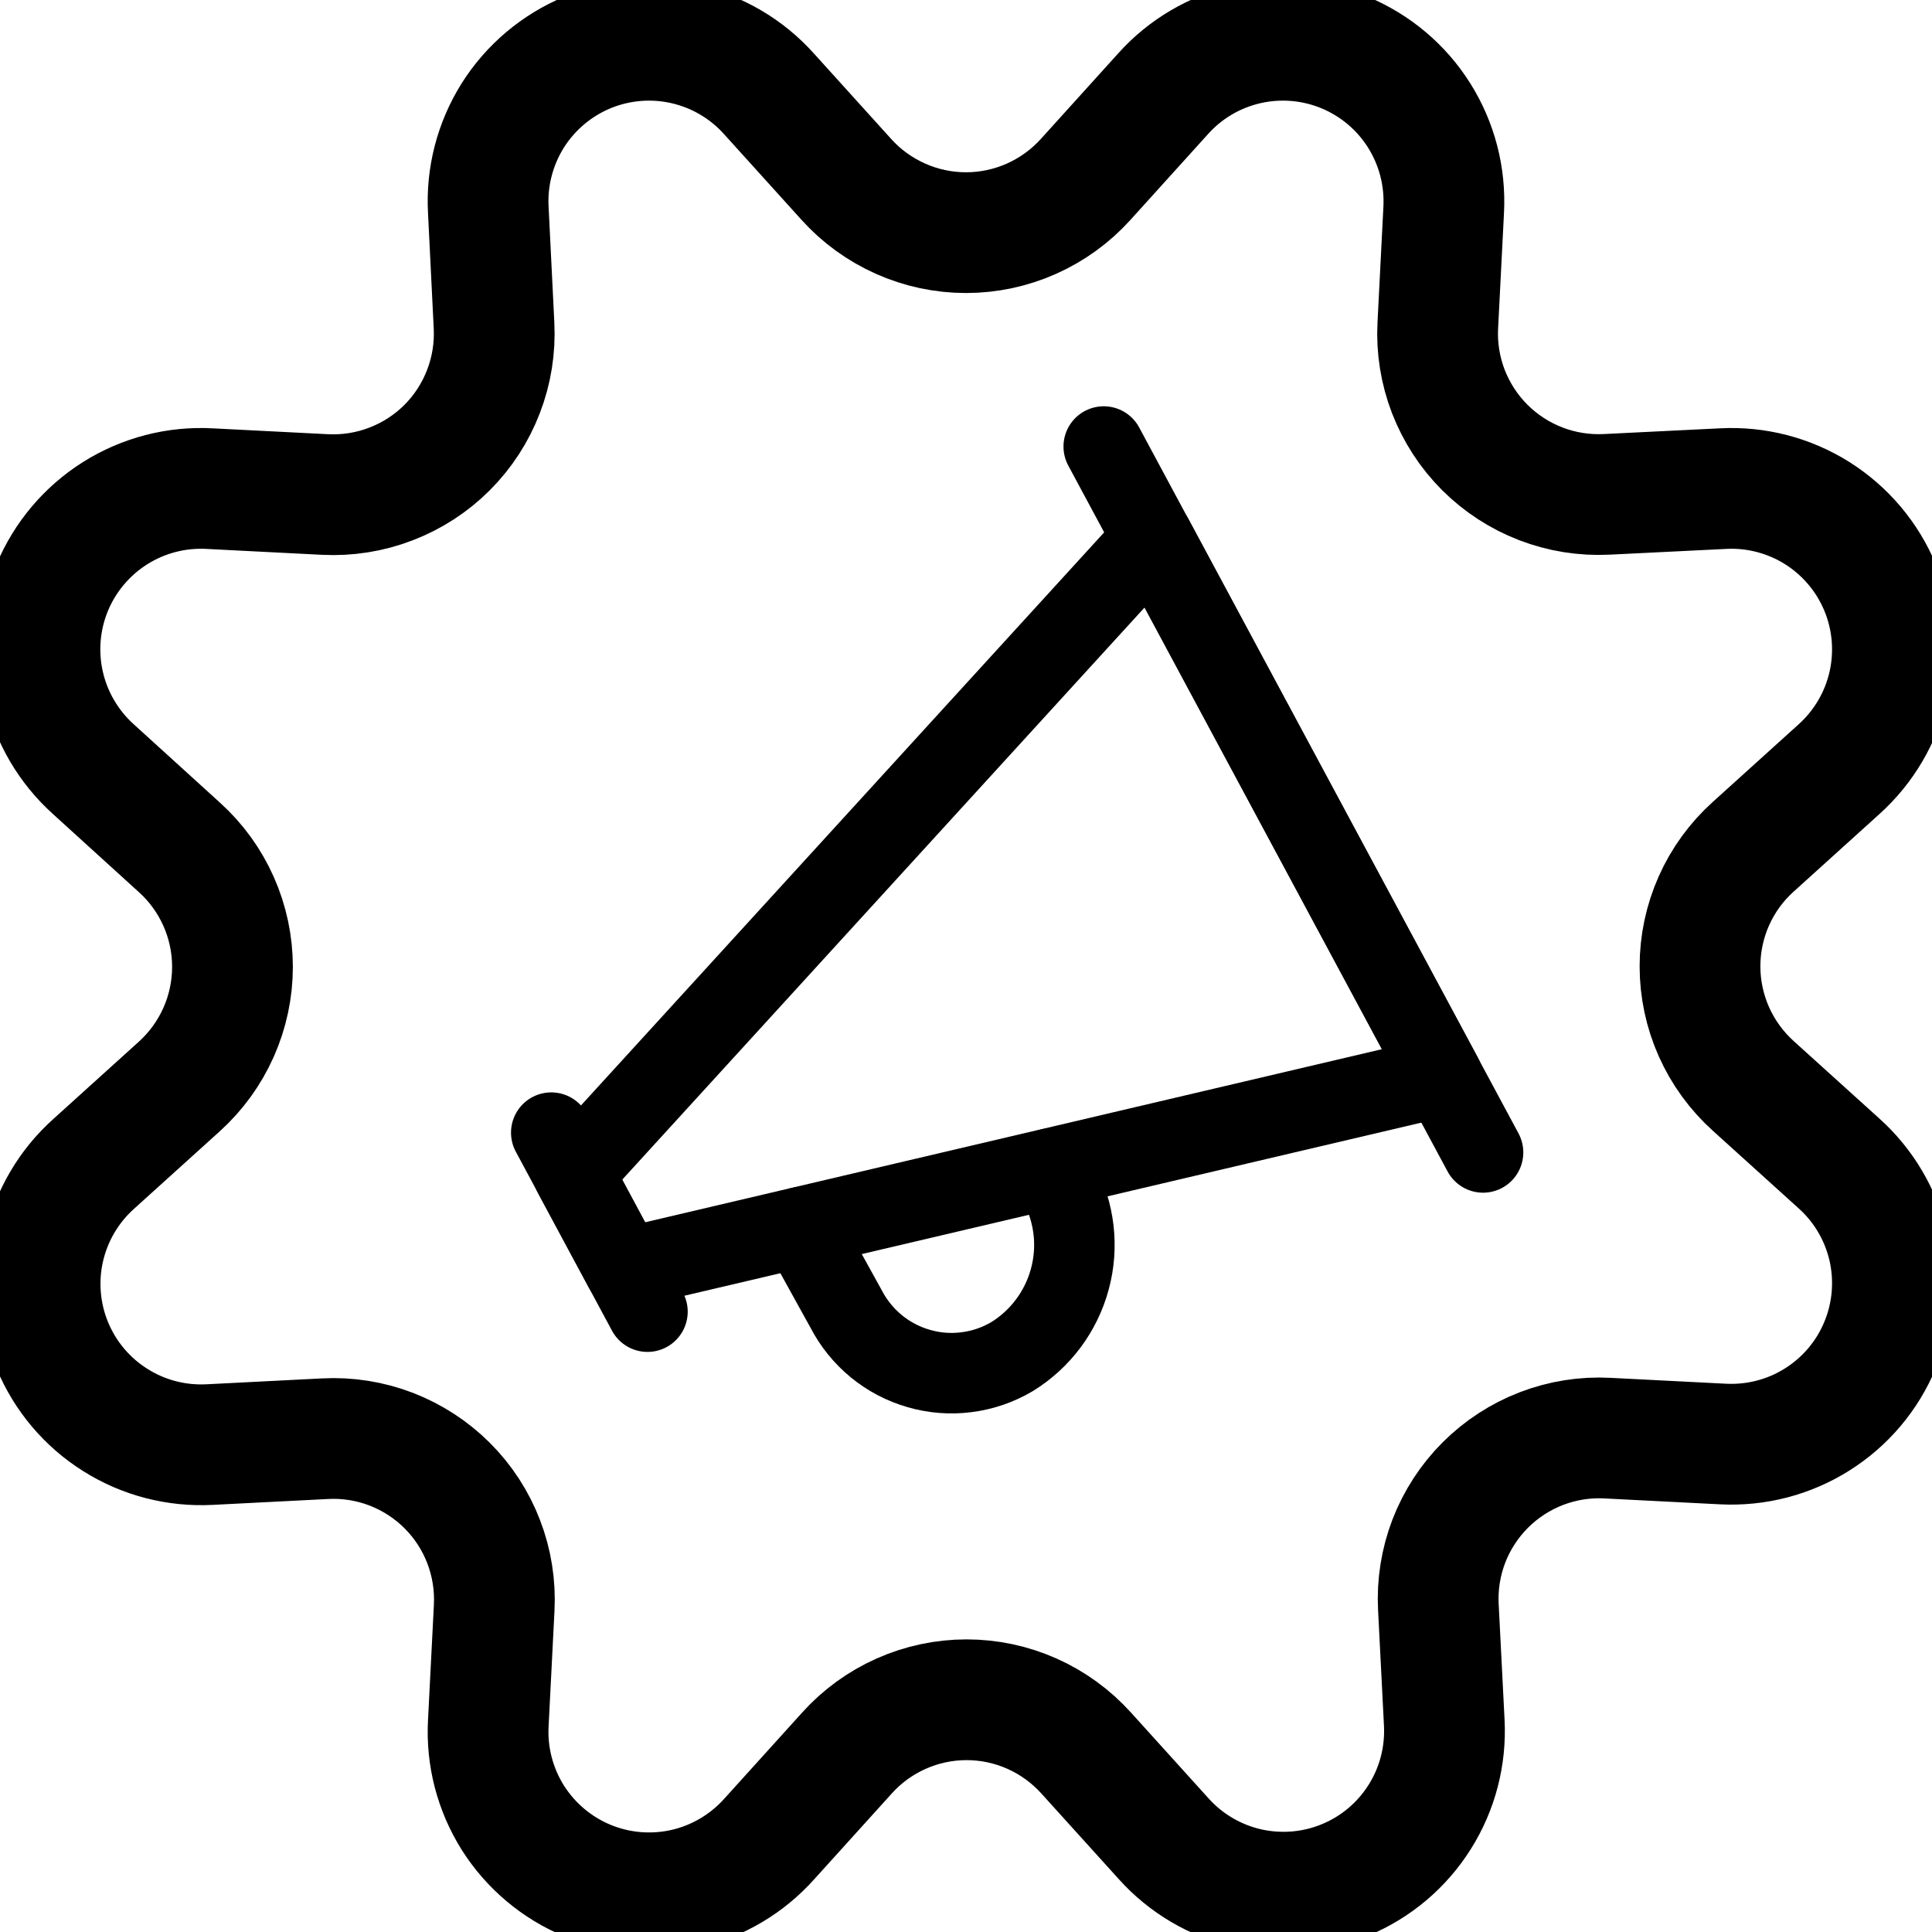 <svg width="24" height="24" viewBox="0 0 24 24" fill="none" xmlns="http://www.w3.org/2000/svg">
<g clip-path="url(#clip0_4606_96846)">
<path d="M6.848 14.07L8.043 16.294" stroke="black" stroke-linecap="round" stroke-linejoin="round"/>
<path d="M13.711 5.547L18.423 14.316" stroke="black" stroke-linecap="round" stroke-linejoin="round"/>
<path d="M17.916 13.371L7.755 15.758L7.121 14.579L14.325 6.688L17.916 13.371Z" stroke="black" stroke-linecap="round" stroke-linejoin="round"/>
<path d="M9.949 15.244L10.51 16.259C10.602 16.437 10.73 16.595 10.885 16.723C11.04 16.85 11.22 16.945 11.413 17C11.606 17.056 11.808 17.072 12.007 17.046C12.206 17.021 12.398 16.955 12.571 16.853C12.925 16.635 13.182 16.29 13.29 15.889C13.399 15.488 13.349 15.06 13.152 14.695L13.052 14.516" stroke="black" stroke-linecap="round" stroke-linejoin="round"/>
<path d="M10.514 2.229C10.701 2.437 10.931 2.603 11.187 2.717C11.443 2.831 11.72 2.89 12 2.89C12.28 2.89 12.557 2.831 12.813 2.717C13.069 2.603 13.298 2.437 13.486 2.229L14.448 1.165C14.724 0.856 15.09 0.642 15.493 0.55C15.897 0.458 16.32 0.494 16.702 0.652C17.085 0.811 17.409 1.084 17.629 1.434C17.85 1.785 17.956 2.195 17.934 2.609L17.861 4.041C17.846 4.32 17.891 4.6 17.991 4.861C18.092 5.122 18.246 5.36 18.444 5.558C18.642 5.755 18.879 5.91 19.14 6.01C19.402 6.111 19.681 6.155 19.961 6.141L21.4 6.07C21.813 6.047 22.224 6.154 22.574 6.374C22.924 6.595 23.198 6.919 23.356 7.301C23.515 7.684 23.55 8.106 23.459 8.51C23.367 8.914 23.152 9.279 22.844 9.556L21.78 10.518C21.572 10.705 21.405 10.934 21.291 11.19C21.177 11.446 21.118 11.723 21.118 12.004C21.118 12.284 21.177 12.561 21.291 12.817C21.405 13.073 21.572 13.302 21.78 13.49L22.844 14.452C23.152 14.728 23.367 15.094 23.459 15.497C23.55 15.901 23.515 16.323 23.356 16.706C23.198 17.089 22.924 17.413 22.574 17.633C22.224 17.854 21.813 17.96 21.4 17.938L19.968 17.865C19.688 17.85 19.409 17.895 19.148 17.995C18.886 18.096 18.649 18.25 18.451 18.448C18.253 18.646 18.099 18.883 17.998 19.144C17.898 19.406 17.853 19.685 17.868 19.965L17.941 21.397C17.963 21.81 17.857 22.221 17.636 22.571C17.416 22.921 17.092 23.195 16.709 23.353C16.327 23.512 15.904 23.547 15.5 23.456C15.097 23.364 14.731 23.149 14.455 22.841L13.493 21.777C13.305 21.569 13.076 21.402 12.82 21.288C12.564 21.174 12.287 21.115 12.007 21.115C11.727 21.115 11.45 21.174 11.194 21.288C10.938 21.402 10.708 21.569 10.521 21.777L9.559 22.841C9.283 23.151 8.918 23.368 8.514 23.462C8.109 23.555 7.686 23.521 7.302 23.363C6.918 23.205 6.593 22.931 6.371 22.581C6.15 22.229 6.043 21.818 6.066 21.404L6.139 19.972C6.153 19.692 6.109 19.413 6.008 19.151C5.908 18.89 5.754 18.653 5.556 18.455C5.358 18.257 5.12 18.103 4.859 18.002C4.598 17.902 4.318 17.857 4.039 17.872L2.607 17.945C2.193 17.967 1.783 17.861 1.433 17.64C1.082 17.42 0.809 17.096 0.65 16.713C0.492 16.331 0.456 15.908 0.548 15.504C0.64 15.101 0.855 14.735 1.163 14.459L2.227 13.497C2.435 13.309 2.601 13.08 2.715 12.824C2.829 12.568 2.888 12.291 2.888 12.011C2.888 11.73 2.829 11.453 2.715 11.197C2.601 10.941 2.435 10.712 2.227 10.525L1.161 9.556C0.853 9.279 0.638 8.914 0.546 8.51C0.454 8.106 0.49 7.684 0.648 7.301C0.807 6.919 1.08 6.595 1.431 6.374C1.781 6.154 2.191 6.047 2.605 6.07L4.037 6.143C4.316 6.157 4.596 6.113 4.857 6.012C5.118 5.912 5.356 5.758 5.554 5.56C5.752 5.362 5.906 5.124 6.006 4.863C6.107 4.602 6.151 4.322 6.137 4.043L6.066 2.609C6.043 2.195 6.15 1.785 6.37 1.434C6.591 1.084 6.915 0.811 7.297 0.652C7.68 0.494 8.102 0.458 8.506 0.55C8.91 0.642 9.275 0.856 9.552 1.165L10.514 2.229Z" stroke="black" stroke-width="1.5" stroke-linecap="round" stroke-linejoin="round"/>
</g>
<defs>
<clipPath id="clip0_4606_96846">
<rect width="24" height="24" fill="white"/>
</clipPath>
</defs>
</svg>
